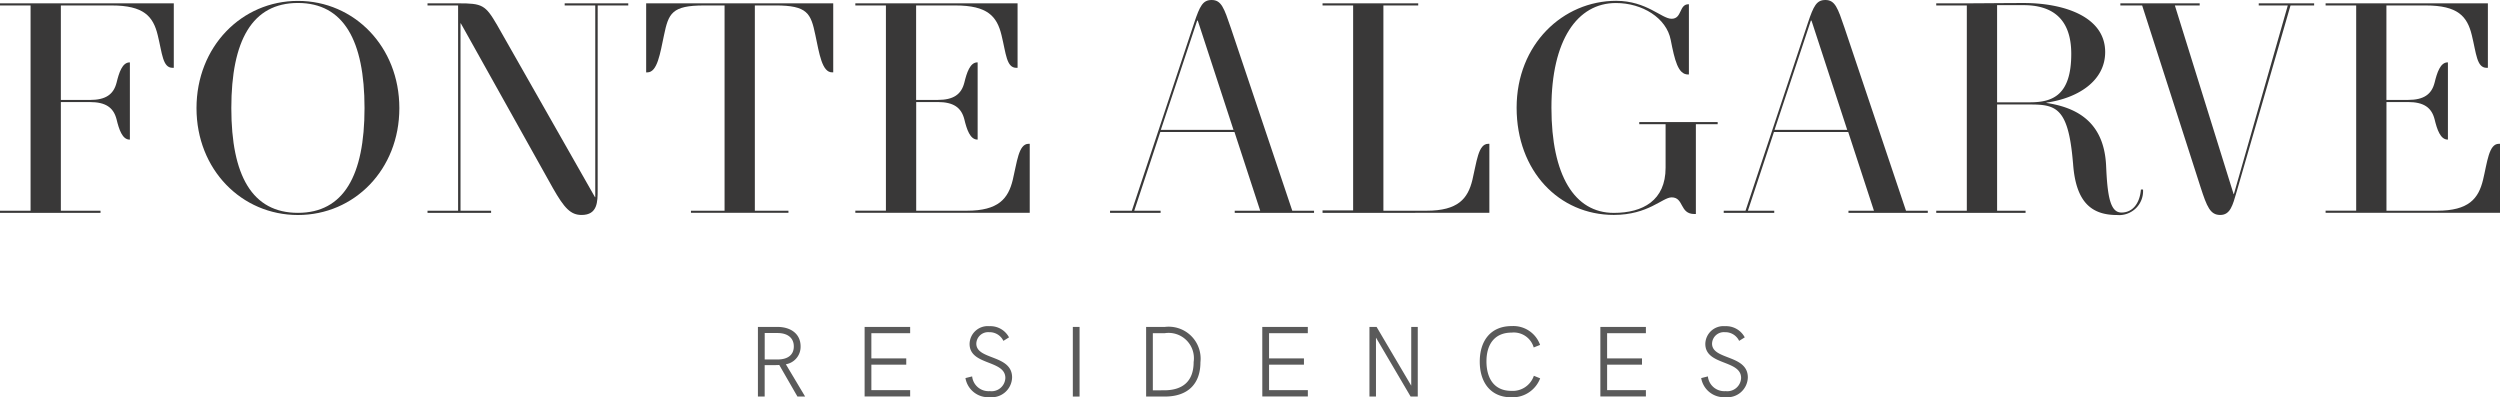 <svg xmlns="http://www.w3.org/2000/svg" width="235.469" height="37.42" viewBox="0 0 235.469 37.42">
  <g id="Group_14" data-name="Group 14" transform="translate(-49.121 -271.049)">
    <path id="Path_25" data-name="Path 25" d="M65.49,277.783h-.114c-.941,0-.97-1.34-1.4-3.08-.428-1.768-1.312-2.794-4.334-2.794H54.853v8.9H57.59c1.483,0,2.224-.513,2.51-1.626.228-.941.541-1.911,1.226-1.911h.028v7.272h-.028c-.685,0-1-.969-1.226-1.91-.286-1.113-1.027-1.626-2.51-1.626H54.853v10.237h3.736v.2H49.121v-.2H52V271.909h-2.88v-.2H65.49Z" transform="translate(0 -0.346)" fill="#393838"/>
    <path id="Path_26" data-name="Path 26" d="M97.613,271.228c5.3,0,9.553,4.306,9.553,10.1s-4.249,10.066-9.553,10.066-9.553-4.278-9.553-10.066S92.31,271.228,97.613,271.228Zm0,19.962c4.306,0,6.273-3.508,6.273-9.867s-1.967-9.9-6.273-9.9-6.273,3.536-6.273,9.9S93.307,291.19,97.613,291.19Z" transform="translate(-20.431 -0.094)" fill="#393838"/>
    <path id="Path_27" data-name="Path 27" d="M149.867,289.275c0,1.112,0,2.367-1.511,2.367-1.027,0-1.626-.627-2.71-2.538l-8.669-15.513h-.028v17.652h2.88v.2h-5.988v-.2h2.88V271.909h-2.88v-.2h2.909c2.252,0,2.538.143,3.65,2.053l9.211,16.2h.029V271.909h-2.88v-.2h5.989v.2h-2.88Z" transform="translate(-44.453 -0.346)" fill="#393838"/>
    <path id="Path_28" data-name="Path 28" d="M194.783,271.709v6.5h-.114c-.942,0-1.2-1.768-1.568-3.508-.428-2.053-.742-2.794-3.764-2.794H187.4v19.334h3.165v.2h-9.182v-.2h3.165V271.909h-1.939c-3.023,0-3.337.741-3.764,2.794-.371,1.74-.627,3.508-1.568,3.508h-.114v-6.5Z" transform="translate(-67.182 -0.346)" fill="#393838"/>
    <path id="Path_29" data-name="Path 29" d="M226.375,280.806c1.483,0,2.225-.513,2.51-1.626.228-.941.541-1.911,1.226-1.911h.028v7.272h-.028c-.685,0-1-.969-1.226-1.91-.285-1.113-1.027-1.626-2.51-1.626h-2.024v10.237h4.762c2.994,0,3.907-1.141,4.335-2.909.4-1.654.542-3.393,1.483-3.393h.114v6.5H218.619v-.2h2.88V271.909h-2.88v-.2H233.9v6.074h-.114c-.941,0-.97-1.34-1.4-3.08-.428-1.768-1.311-2.794-4.335-2.794h-3.707v8.9Z" transform="translate(-88.936 -0.346)" fill="#393838"/>
    <path id="Path_30" data-name="Path 30" d="M277.006,273.216c.541-1.626.827-2.167,1.654-2.167.913,0,1.169.77,1.8,2.623l5.789,17.224H288.3v.2h-7.471v-.2h2.4l-2.424-7.415h-6.986l-2.453,7.415h2.481v.2h-4.762v-.2h2.053Zm-3.137,10.066h6.844l-3.365-10.294h-.057Z" transform="translate(-115.412)" fill="#393838"/>
    <path id="Path_31" data-name="Path 31" d="M311.2,291.442v-.228h2.881V271.909H311.2v-.2h9.012v.2h-3.28v19.334h4.049c2.994,0,3.907-1.141,4.335-2.909.4-1.654.542-3.393,1.483-3.393h.114v6.5Z" transform="translate(-137.512 -0.346)" fill="#393838"/>
    <path id="Path_32" data-name="Path 32" d="M364.258,272.911c1,0,.684-1.369,1.6-1.369h.029v6.616H365.8c-.941,0-1.255-1.369-1.625-3.251-.4-2.081-2.681-3.479-5.162-3.479-3.65,0-6.074,3.507-6.074,9.866s2.167,9.9,5.875,9.9c2.738,0,4.877-1.169,4.877-4.249v-4.106h-2.481v-.2h7.386v.2h-2.053V291.3H366.4c-1.4,0-.97-1.568-2.139-1.568-.856,0-2.2,1.654-5.447,1.654-5.162,0-9.154-4.135-9.154-10.1s4.363-10.066,9.382-10.066C361.919,271.228,363.316,272.911,364.258,272.911Z" transform="translate(-157.692 -0.094)" fill="#393838"/>
    <path id="Path_33" data-name="Path 33" d="M398.624,273.216c.541-1.626.827-2.167,1.654-2.167.913,0,1.169.77,1.8,2.623l5.789,17.224h2.054v.2h-7.472v-.2h2.4l-2.424-7.415H395.43l-2.453,7.415h2.481v.2H390.7v-.2h2.053Zm-3.137,10.066h6.844l-3.365-10.294h-.058Z" transform="translate(-179.225)" fill="#393838"/>
    <path id="Path_34" data-name="Path 34" d="M432.816,271.678h2.652c1.312,0,3.936-.029,5.618-.029,3.593,0,7.642,1.2,7.642,4.619,0,2.709-2.538,4.335-5.532,4.762v.029c3.022.456,5.418,1.911,5.618,5.874l.029.6c.143,2.709.485,3.85,1.426,3.85,1,0,1.712-.8,1.825-2.167h.2a2.259,2.259,0,0,1-2.452,2.4c-2.424,0-3.879-1.226-4.136-4.82l-.057-.6c-.457-4.705-1.626-4.99-3.992-4.99h-3.108v10.009h2.68v.2h-8.412v-.2h2.88V271.877h-2.88Zm8.213.171h-2.481V281h3.108c2.139,0,3.878-.684,3.878-4.563C445.534,272.989,443.6,271.849,441.029,271.849Z" transform="translate(-201.326 -0.315)" fill="#393838"/>
    <path id="Path_35" data-name="Path 35" d="M480.246,289.475c-.371,1.283-.6,2.167-1.54,2.167s-1.255-.77-1.854-2.624l-5.5-17.11H469.3v-.2h7.471v.2h-2.338l5.532,17.766h.029l5.076-17.766h-2.737v-.2h5.218v.2h-2.224Z" transform="translate(-220.467 -0.346)" fill="#393838"/>
    <path id="Path_36" data-name="Path 36" d="M517.733,280.806c1.482,0,2.224-.513,2.509-1.626.228-.941.542-1.911,1.226-1.911h.029v7.272h-.029c-.684,0-1-.969-1.226-1.91-.285-1.113-1.027-1.626-2.509-1.626h-2.025v10.237h4.762c2.994,0,3.907-1.141,4.335-2.909.4-1.654.541-3.393,1.483-3.393h.114v6.5H509.976v-.2h2.88V271.909h-2.88v-.2h15.285v6.074h-.115c-.941,0-.97-1.34-1.4-3.08-.428-1.768-1.312-2.794-4.335-2.794h-3.707v8.9Z" transform="translate(-241.812 -0.346)" fill="#393838"/>
    <g id="Group_13" data-name="Group 13" transform="translate(120.507 301.762)">
      <g id="Group_12" data-name="Group 12">
        <path id="Path_37" data-name="Path 37" d="M199.313,335.833h1.838c1.263,0,2.182.659,2.182,1.829a1.667,1.667,0,0,1-1.388,1.689l1.815,3.04h-.724l-1.712-2.975c-.135.009-.288.014-.441.014h-.933v2.962h-.636ZM201.2,338.9c.956-.014,1.494-.45,1.494-1.23,0-.8-.58-1.262-1.541-1.262h-1.2V338.9Z" transform="translate(-199.313 -335.754)" fill="#5a5a5a"/>
        <path id="Path_38" data-name="Path 38" d="M220.457,335.833h4.289v.589h-3.653V338.8h3.286v.589h-3.286v2.395h3.653v.6h-4.289Z" transform="translate(-210.407 -335.754)" fill="#5a5a5a"/>
        <path id="Path_39" data-name="Path 39" d="M240.438,340.574l.631-.158a1.553,1.553,0,0,0,1.666,1.388,1.3,1.3,0,0,0,1.462-1.24c0-1.722-3.369-1.16-3.369-3.207a1.707,1.707,0,0,1,1.857-1.671,1.989,1.989,0,0,1,1.857,1.053l-.529.33a1.442,1.442,0,0,0-1.351-.817,1.112,1.112,0,0,0-1.2,1.077c0,1.559,3.37,1.021,3.37,3.184a1.922,1.922,0,0,1-2.107,1.861A2.171,2.171,0,0,1,240.438,340.574Z" transform="translate(-220.891 -335.677)" fill="#5a5a5a"/>
        <path id="Path_40" data-name="Path 40" d="M261.719,335.833h.635v6.559h-.635Z" transform="translate(-232.058 -335.754)" fill="#5a5a5a"/>
        <path id="Path_41" data-name="Path 41" d="M276.242,335.833h1.769a3.009,3.009,0,0,1,3.347,3.328c0,2.051-1.2,3.231-3.356,3.231h-1.759Zm1.7,5.969c1.745,0,2.776-.845,2.776-2.664a2.385,2.385,0,0,0-2.72-2.715h-1.123v5.38Z" transform="translate(-239.678 -335.754)" fill="#5a5a5a"/>
        <path id="Path_42" data-name="Path 42" d="M299.261,335.833h4.289v.589H299.9V338.8h3.286v.589H299.9v2.395h3.653v.6h-4.289Z" transform="translate(-251.756 -335.754)" fill="#5a5a5a"/>
        <path id="Path_43" data-name="Path 43" d="M325.051,335.833v6.559h-.673l-3.263-5.551v5.551H320.5v-6.559h.673l3.263,5.533v-5.533Z" transform="translate(-262.901 -335.754)" fill="#5a5a5a"/>
        <path id="Path_44" data-name="Path 44" d="M342.358,339.014c0-1.945,1.012-3.347,3.008-3.347a2.672,2.672,0,0,1,2.674,1.773l-.6.241a1.951,1.951,0,0,0-2.079-1.4c-1.583,0-2.372,1.077-2.372,2.711,0,1.564.7,2.776,2.339,2.776a2.1,2.1,0,0,0,2.126-1.42l.594.241a2.788,2.788,0,0,1-2.72,1.787C343.37,342.374,342.358,340.958,342.358,339.014Z" transform="translate(-274.369 -335.667)" fill="#5a5a5a"/>
        <path id="Path_45" data-name="Path 45" d="M366.256,335.833h4.289v.589h-3.653V338.8h3.286v.589h-3.286v2.395h3.653v.6h-4.289Z" transform="translate(-286.908 -335.754)" fill="#5a5a5a"/>
        <path id="Path_46" data-name="Path 46" d="M386.238,340.574l.631-.158a1.552,1.552,0,0,0,1.666,1.388,1.3,1.3,0,0,0,1.462-1.24c0-1.722-3.37-1.16-3.37-3.207a1.707,1.707,0,0,1,1.857-1.671,1.989,1.989,0,0,1,1.857,1.053l-.529.33a1.442,1.442,0,0,0-1.351-.817,1.112,1.112,0,0,0-1.2,1.077c0,1.559,3.37,1.021,3.37,3.184a1.921,1.921,0,0,1-2.107,1.861A2.171,2.171,0,0,1,386.238,340.574Z" transform="translate(-297.393 -335.677)" fill="#5a5a5a"/>
      </g>
    </g>
  </g>
</svg>
